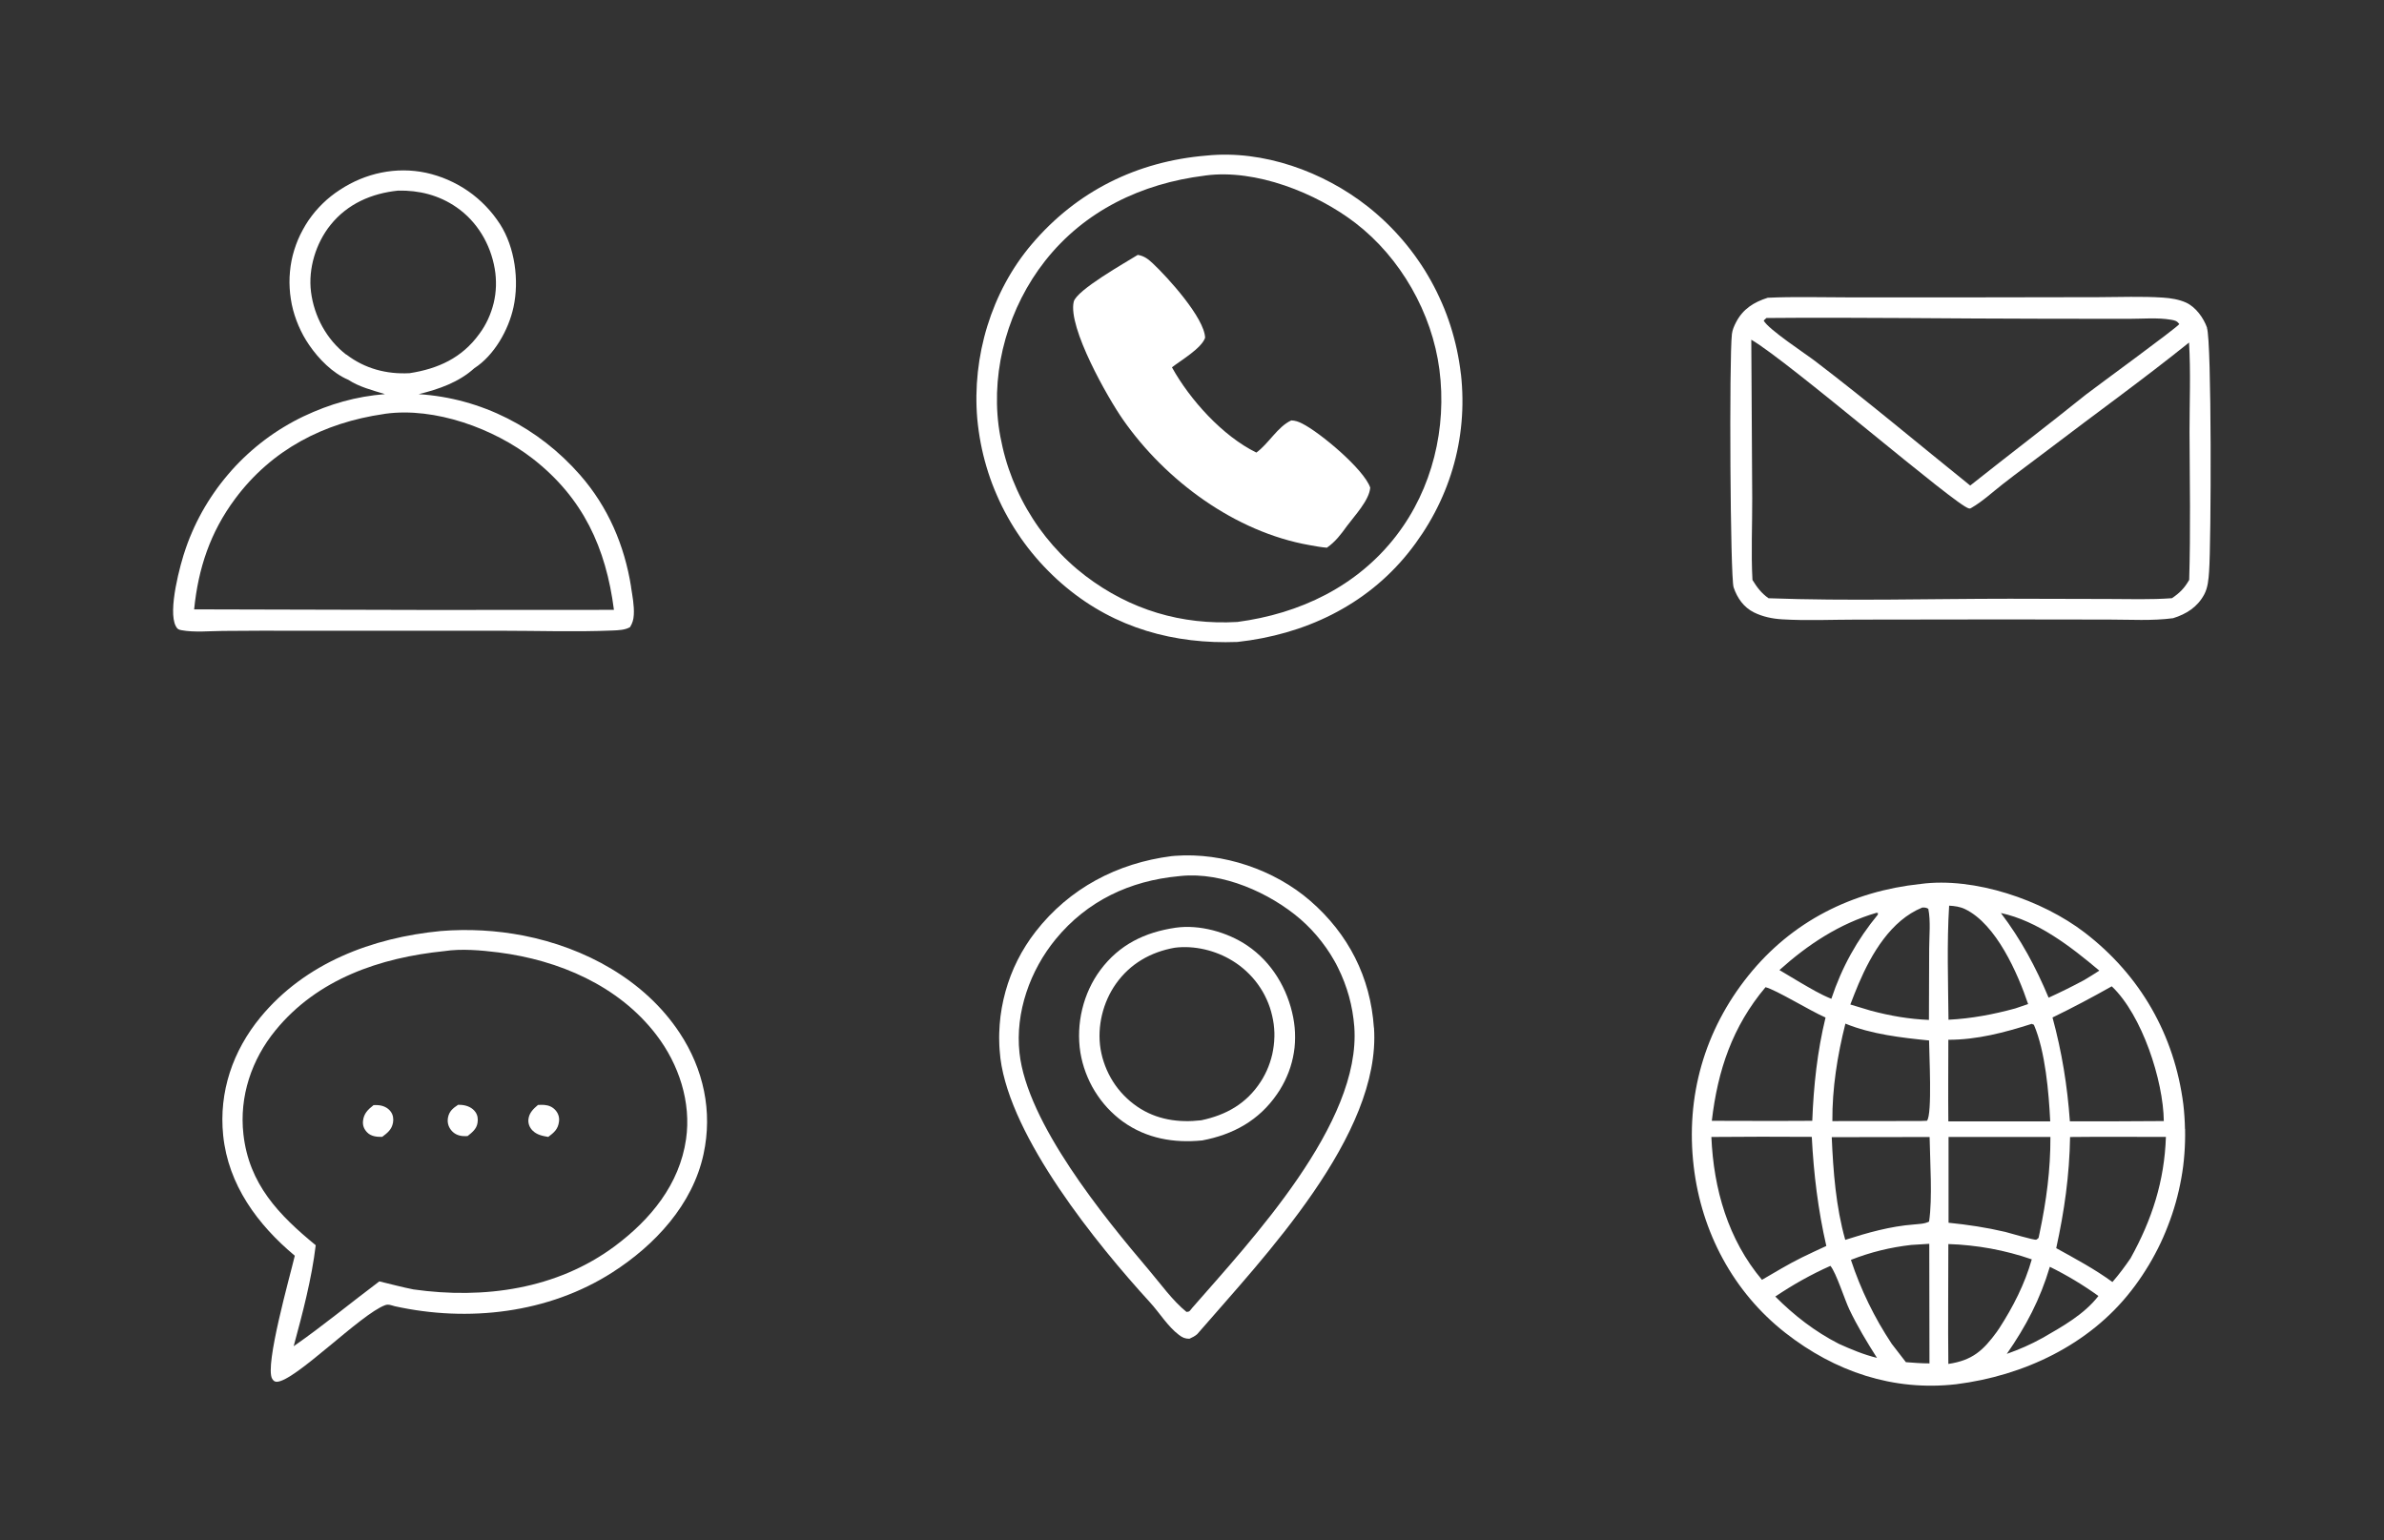 <?xml version="1.0" encoding="UTF-8"?>
<svg xmlns="http://www.w3.org/2000/svg" version="1.1" viewBox="0 0 4886.2 3157.3">
  <rect x="0" y="0" width="4886.2" height="3157.3" fill="#333333" stroke="none"/>
  <defs>
    <style>
      .cls-1 {
        fill: #fff;
      }
    </style>
  </defs>
  <!-- Generator: Adobe Illustrator 28.6.0, SVG Export Plug-In . SVG Version: 1.2.0 Build 709)  -->
  <g>
    <g id="Capa_1">
      <g id="Layer_1">
        <g>
          <path class="cls-1" d="M2815.9,2106.3c-7-103.4-52.2-192-130.4-259.9-73.6-63.9-179.1-99.4-276.4-92.3-2.6.2-5.4.3-8,.7-111.1,14.2-209.4,65.8-278.6,154.8-3.5,4.5-7,9.2-10.3,13.9-3.3,4.7-6.5,9.5-9.6,14.4s-6,9.8-8.9,14.8c-2.8,5-5.6,10.1-8.1,15.2-2.6,5.1-5.1,10.3-7.4,15.6-2.3,5.3-4.5,10.6-6.6,16s-4,10.8-5.8,16.3-3.5,11-5,16.5-2.9,11.1-4.2,16.7c-1.3,5.6-2.4,11.3-3.4,16.9-1,5.7-1.9,11.4-2.6,17.1-.7,5.7-1.3,11.4-1.7,17.2-.4,5.7-.7,11.5-.9,17.2-.2,5.8-.2,11.5,0,17.3,0,5.8.4,11.5.8,17.3.4,5.7.9,11.5,1.6,17.2,20.9,163.1,197.6,381,306.7,500.3,19.3,21.1,36.3,49.3,59.1,66.5,7.3,5.5,12.2,7.9,21.6,8,6-2.8,10.8-5,15.9-9.4,136.8-158.2,377.4-407.9,362.4-628.2h-.2ZM2442.5,2682.1c-4.5,5-3.7,6.5-10.7,6.9-28.7-23.3-52.9-57.4-76.9-85.7-92.7-109.1-249.9-301.7-265.4-445.4-9-82.9,21.8-169.1,74.2-232.9,64.5-78.6,152.3-119.8,252.3-129.1,1.6-.2,3.1-.4,4.7-.5,85-8.4,181.3,34.2,244.5,88.5,4,3.5,7.9,7,11.7,10.7s7.5,7.4,11.1,11.2c3.6,3.8,7.1,7.8,10.6,11.8,3.4,4,6.8,8.1,10,12.3,3.2,4.2,6.4,8.4,9.4,12.7,3,4.3,5.9,8.7,8.8,13.2,2.8,4.5,5.5,9,8.1,13.6s5.1,9.2,7.4,14c2.4,4.7,4.6,9.5,6.7,14.3,2.1,4.8,4.1,9.7,6,14.6s3.7,9.9,5.3,14.9c1.7,5,3.2,10.1,4.6,15.1,1.4,5.1,2.7,10.2,3.8,15.3,1.2,5.1,2.2,10.3,3.1,15.5.9,5.2,1.7,10.4,2.3,15.6.7,5.2,1.2,10.5,1.6,15.7,14.6,198-211,437.4-333.2,577.5v.2Z"/>
          <path class="cls-1" d="M2654.2,2116.3c-.2-3.4-.4-6.9-.7-10.3-.3-3.4-.7-6.8-1.2-10.2s-1.1-6.8-1.7-10.1c-11.4-59.2-44-113.7-94.3-147.7-40.5-27.4-97.8-43.5-146.8-36.5-63.1,9.3-115.4,34.6-154.2,86.7-35.4,47.6-50.2,110.5-41,169,.6,3.5,1.2,7,2,10.5.7,3.5,1.6,6.9,2.5,10.4.9,3.4,1.9,6.8,3,10.2s2.2,6.7,3.5,10.1c1.2,3.3,2.6,6.6,4,9.9,1.4,3.3,2.9,6.5,4.4,9.7,1.6,3.2,3.2,6.3,4.9,9.5,1.7,3.1,3.5,6.2,5.4,9.2s3.8,6,5.8,8.9,4.1,5.8,6.2,8.7c2.1,2.8,4.4,5.6,6.6,8.3,2.3,2.7,4.6,5.4,7,8s4.9,5.2,7.4,7.6c2.5,2.5,5.1,4.9,7.8,7.3,2.7,2.4,5.4,4.7,8.1,6.9,2.8,2.2,5.6,4.4,8.5,6.5,48.3,34.7,104.5,44.4,162.7,38.6,63.5-12,116.2-40.9,153.3-94.9,2-2.8,3.9-5.7,5.7-8.6,1.8-2.9,3.6-5.9,5.2-8.9,1.7-3,3.3-6,4.8-9.1s3-6.2,4.3-9.3c1.4-3.2,2.7-6.3,3.9-9.5s2.3-6.5,3.4-9.7c1-3.3,2-6.6,2.9-9.9.9-3.3,1.7-6.7,2.4-10,.7-3.4,1.3-6.7,1.9-10.1.5-3.4,1-6.8,1.4-10.2s.6-6.8.8-10.3c.2-3.4.3-6.9.3-10.3s0-6.9-.2-10.3h0ZM2611.9,2125.8c0,2.9-.2,5.9-.4,8.8-.2,2.9-.5,5.9-.9,8.8-.4,2.9-.8,5.8-1.3,8.7s-1.1,5.8-1.7,8.7c-.6,2.9-1.4,5.7-2.2,8.6-.8,2.8-1.7,5.6-2.6,8.4-.9,2.8-1.9,5.6-3,8.3s-2.2,5.4-3.4,8.1c-1.2,2.7-2.5,5.3-3.8,7.9-1.4,2.6-2.8,5.2-4.2,7.7-1.5,2.5-3,5.1-4.6,7.5-29.1,44.8-70.6,68.1-121.8,78.9-46.6,5.4-92-1.2-131.3-28.1-2.5-1.7-4.9-3.5-7.3-5.3-2.4-1.8-4.7-3.7-7-5.6-2.3-1.9-4.5-3.9-6.7-6s-4.3-4.2-6.4-6.3c-2.1-2.2-4.1-4.4-6.1-6.6-2-2.3-3.9-4.6-5.7-6.9-1.8-2.4-3.6-4.8-5.4-7.2-1.7-2.4-3.4-4.9-5-7.5-1.6-2.5-3.1-5.1-4.6-7.7-1.5-2.6-2.9-5.3-4.2-7.9-1.3-2.7-2.6-5.4-3.8-8.1-1.2-2.7-2.3-5.5-3.4-8.3-1.1-2.8-2.1-5.6-3-8.5s-1.8-5.7-2.6-8.6c-.8-2.9-1.5-5.8-2.1-8.7s-1.2-5.9-1.7-8.8c-7.4-45.9,4.7-95.9,31.6-133.8,29.1-41.1,71.3-65.1,120.4-73.8,40.2-5.1,83.9,5.5,118.1,26.6,2.5,1.5,5.1,3.2,7.5,4.8,2.5,1.7,4.9,3.4,7.3,5.2,2.4,1.8,4.7,3.7,7,5.6s4.5,3.9,6.7,5.9,4.3,4.1,6.4,6.2c2.1,2.1,4.1,4.3,6.1,6.5s3.9,4.5,5.8,6.8c1.9,2.3,3.7,4.7,5.4,7.1s3.4,4.9,5.1,7.4c1.6,2.5,3.2,5,4.7,7.6s2.9,5.2,4.3,7.8c1.4,2.7,2.7,5.3,3.9,8.1,1.2,2.7,2.4,5.5,3.5,8.2,1.1,2.8,2.1,5.6,3.1,8.4,1,2.8,1.8,5.7,2.6,8.5.8,2.9,1.5,5.8,2.2,8.7s1.3,5.7,1.8,8.6c.5,2.9,1,5.8,1.4,8.7s.7,5.8.9,8.8c.2,2.9.4,5.9.5,8.8v9Z"/>
          <path class="cls-1" d="M1293.5,1203.1c-13.6-85.6-47.3-164.2-104.7-229.7-84.9-96.8-202.1-157.3-330.7-165.5,41.4-10.2,82.1-24.2,114.2-53.3,40.6-26.2,70-78.3,80.1-124.8,12-54.8,3-122.7-27.5-170.3-2.1-3.3-4.4-6.6-6.7-9.8-2.3-3.2-4.7-6.4-7.1-9.5-2.5-3.1-5-6.1-7.6-9.1s-5.3-5.9-8-8.7c-2.7-2.8-5.6-5.6-8.4-8.3-2.9-2.7-5.8-5.3-8.8-7.9s-6.1-5.1-9.2-7.5c-3.1-2.4-6.3-4.7-9.6-7-3.2-2.3-6.5-4.4-9.9-6.5-3.3-2.1-6.7-4.1-10.2-6-3.4-1.9-6.9-3.8-10.5-5.5-3.5-1.8-7.1-3.4-10.7-5-3.6-1.6-7.3-3.1-11-4.5s-7.4-2.7-11.2-3.9c-3.8-1.2-7.5-2.4-11.4-3.4s-7.6-2-11.5-2.8c-61.4-13-124.3.6-176.5,35-3.2,2-6.3,4.2-9.3,6.3-3.1,2.2-6.1,4.5-9,6.8s-5.8,4.8-8.6,7.2c-2.8,2.5-5.6,5-8.3,7.7-2.7,2.6-5.3,5.3-7.9,8.1-2.6,2.8-5.1,5.6-7.5,8.4-2.4,2.9-4.8,5.8-7,8.8-2.3,3-4.5,6-6.6,9.1s-4.2,6.3-6.1,9.5c-2,3.2-3.8,6.5-5.6,9.8s-3.5,6.6-5.2,10c-1.6,3.4-3.2,6.8-4.7,10.3s-2.8,7-4.1,10.5-2.5,7.1-3.6,10.7-2.1,7.2-3.1,10.9c-.9,3.6-1.8,7.3-2.5,11s-1.3,7.4-1.9,11.2c-.5,3.7-1,7.5-1.3,11.3s-.6,7.5-.8,11.3-.2,7.6-.2,11.3.2,7.6.4,11.3c.2,3.8.5,7.5.9,11.3s.9,7.5,1.5,11.2,1.3,7.5,2,11.2c.8,3.7,1.6,7.4,2.6,11s2,7.3,3.2,10.9c1.1,3.6,2.4,7.2,3.7,10.7s2.7,7.1,4.2,10.5c1.5,3.5,3.1,6.9,4.7,10.3,1.7,3.4,3.4,6.8,5.2,10.1s3.7,6.6,5.7,9.8,4.1,6.4,6.2,9.5c19.4,28.4,48.1,57.8,80.2,71.3,22.3,14.7,49.9,21.6,75.2,29.4-59.6,4.8-112.6,20-166.7,45.5-3.5,1.7-7,3.4-10.4,5.1-3.4,1.8-6.9,3.6-10.3,5.4-3.4,1.8-6.8,3.7-10.2,5.7-3.4,1.9-6.7,3.9-10,5.9s-6.6,4.1-9.9,6.1c-3.3,2.1-6.5,4.2-9.7,6.4s-6.4,4.4-9.5,6.6c-3.2,2.2-6.3,4.5-9.4,6.9-3.1,2.3-6.2,4.7-9.2,7.1-3,2.4-6,4.8-9,7.3s-5.9,5-8.8,7.5c-2.9,2.5-5.8,5.1-8.7,7.8-2.9,2.6-5.7,5.3-8.5,8s-5.5,5.4-8.3,8.2c-2.7,2.8-5.4,5.5-8.1,8.4-2.7,2.8-5.3,5.7-7.8,8.6-2.6,2.9-5.1,5.8-7.6,8.8s-5,5.9-7.4,8.9-4.8,6.1-7.2,9.1c-2.4,3.1-4.7,6.2-7,9.3s-4.5,6.3-6.7,9.5-4.4,6.4-6.5,9.6c-2.1,3.2-4.2,6.5-6.3,9.8-2,3.3-4,6.6-6,9.9s-3.9,6.7-5.8,10.1-3.7,6.8-5.5,10.2-3.6,6.9-5.3,10.4c-1.7,3.5-3.4,7-5,10.5s-3.2,7.1-4.7,10.6-3,7.1-4.5,10.7-2.9,7.2-4.2,10.8c-1.4,3.6-2.7,7.3-3.9,10.9-11.6,32.7-37.4,128.7-20.6,160,3.2,5.9,5.1,7.1,11.7,8.3,26.2,4.9,58,1.7,84.6,1.5,52.7-.5,105.4-.6,158.1-.4h411.4c76.3,0,153.7,2.7,229.8-.5,11.7-.5,25.2-.9,35.4-6.9,5.2-8.6,7.1-15.2,7.7-25.3,1.1-18.8-2.8-38.5-5.7-57.1h.2ZM709.8,727c-40.4-31-66.1-78.7-72.4-129-5.9-47.5,10-99.5,39.9-136.8,34.8-43.4,84.2-64.9,138.6-70.5,43.2-.9,83.9,9.3,119.7,34.1,42.3,29.2,69.8,75.6,78.4,126.1.5,2.9.9,5.8,1.3,8.7.4,2.9.6,5.9.8,8.8.2,2.9.3,5.9.4,8.8v8.8c0,2.9-.3,5.9-.5,8.8-.2,2.9-.6,5.9-.9,8.8-.4,2.9-.9,5.8-1.4,8.7s-1.1,5.8-1.8,8.6c-.7,2.9-1.4,5.7-2.3,8.5-.8,2.8-1.7,5.6-2.7,8.4-1,2.8-2,5.5-3.1,8.3-1.1,2.7-2.3,5.4-3.5,8.1-1.2,2.7-2.6,5.3-3.9,7.9-1.4,2.6-2.8,5.2-4.3,7.7s-3.1,5-4.7,7.5c-1.6,2.5-3.3,4.9-5.1,7.2-35.6,49.2-84.3,71.3-142.8,80.4-47.2,2.5-91.8-9.3-129.5-38.2l-.2.3ZM874.2,1250.2l-476.3-1.2c8.4-84.1,33.1-158.2,83.9-226.5,75.1-101.1,181.7-156.1,304.9-173.9.9-.2,1.8-.4,2.7-.5,101.8-14.1,222.9,30.1,302.5,92,103.1,80.3,150.1,182.8,166.4,309.9l-384.1.2h0Z"/>
          <path class="cls-1" d="M4523.6,671.9c-7.2-20.3-23.3-42.8-43.4-51.8-14.2-6.4-31.4-9.1-46.8-10.1-43.6-2.9-88.4-1-132.2-.9l-243.6.4h-272.5c-53.8,0-108.2-1.7-162,.8-28.3,9-50.8,22.9-64.9,50.2-3.9,7.5-7.5,15.6-8.5,24.1-5.8,50.5-3.5,498.9,3.5,519.3,7.5,22,20.6,40.9,41.8,51.4,17.9,8.8,37.6,12.9,57.4,14.1,50.6,3.1,102.4.6,153.2.6l297-.4,220.3.3c43.1,0,88.3,2.9,131-2.8,27.3-8.5,49.8-22.7,63.7-48.4,7.7-14.2,9-31.2,10.1-47.1,4.4-59.3,5.5-471.9-4.4-499.7h.3ZM3620.2,651.8c189.4-1.7,379.1,1.4,568.6,1.5l173.9.2c28.1,0,59.8-2.9,87.3,1.9,7.9,1.4,11.9,2.4,16.7,8.8-5.3,7.9-169.9,127.9-191.5,144.6-78.3,63-158.4,123.9-237.1,186.4-105.9-85.2-210-172.8-318.1-255.3-18.9-14.5-96-65-105.2-82.9l5.6-5.2h-.2ZM4486.7,1188.9c-9.6,16.8-19.1,26.3-35.1,37.2-43,3.2-86.7,1.7-129.7,1.6l-202.4-.5c-164.5,0-330.3,5-494.7-1-14.8-10.4-23.7-22.4-33-37.5-3-55.4-.3-112.1-.5-167.7l-1.9-324.7c77.4,44.9,421,341.8,446.1,345.8,3,.5,2.7,0,5.3-1.3,22.8-13.2,43.2-32.3,64-48.5,30.4-23.8,61.6-46.5,92.3-69.9,96.3-73.5,195.1-144.4,289.5-220.3,3.6,60.3,1,122,1,182.5.5,101.3,2.3,203.2-.7,304.5l-.2-.2Z"/>
          <path class="cls-1" d="M1392.8,2116.8c-71.8-108.6-194.1-174.4-319.6-199.1-14-2.7-28-4.9-42.1-6.7-14.1-1.8-28.3-3-42.5-3.8s-28.4-1.1-42.7-.9c-14.2.2-28.4.8-42.6,2-140.3,13.6-277.5,65.2-369.3,176.5-56.7,68.7-85.7,153.1-76.6,242.3,10.4,101.6,70.6,183,146.8,246.7-9.6,41.2-62.1,225.3-46.4,252.1,2.1,3.6,4.9,6.3,9.2,6.3,36.9,0,171.8-138.5,222.3-157,7-2.6,12.8.3,19.7,2.1,150.2,33.2,314.8,14.8,446.1-69.3,87.2-55.9,164.6-138.8,186.9-242.6,18.9-87.6,0-174.1-49.1-248.5h-.1ZM1406.1,2335.1c-13.4,92.5-72.7,164.4-145.6,218.8-119.1,88.8-269,109.3-413,89-23.4-4.6-46.7-10.9-70-16.5-58.9,44.1-114.9,90.7-175.6,132.9,18.2-67.3,36.9-137.8,45.2-207-75.9-62.2-136.7-125.2-148.2-227.4-8.7-77.5,16.7-153.1,65.7-213,86.2-105.5,214.5-149,345.8-162.4,35-5.4,75.9-1.8,111,2.6,123.7,15.8,246.4,67.8,323.8,169,46.2,60.3,71.9,138,60.9,214.1h0Z"/>
          <path class="cls-1" d="M938.9,2264.5c3.5,0,5.4,0,9,.4,10.4,1.3,20.4,5.7,26.6,14.5,4.7,6.8,5.5,14.3,4.2,22.3-2,12.5-11.2,19.6-20.4,26.9-3.8,0-6.7.3-10.5-.1-9.7-1-17.8-5-23.8-12.9-5.6-7.4-7.6-16.4-5.7-25.5,2.6-12.7,10.3-18.8,20.6-25.6h0Z"/>
          <path class="cls-1" d="M765.7,2265.1c3.6,0,5.2-.2,9,.1,10.2.7,19.9,4.8,26.1,13.2,4.9,6.6,6.1,14.8,4.7,22.7-2.6,14.1-11.2,20.9-22.2,29.1-10.9.2-22.9-.9-30.9-9.3-6.4-6.7-9.3-14-8.4-23.3,1.6-15.3,10.1-23.4,21.7-32.5h0Z"/>
          <path class="cls-1" d="M1102.6,2264.8c4.1-.1,8.5-.5,12.7-.1,9.7.8,17.7,4.2,24,11.8,5.3,6.5,7.5,14.2,6.4,22.5-2,15.6-10.1,22.3-22,31.3-12-2.1-23.1-4.1-32.1-13-6.2-6.1-9.6-14.8-8.5-23.5,1.6-13,10.1-21,19.5-29Z"/>
          <path class="cls-1" d="M2994.2,766.7c-.5-4.2-1-8.4-1.6-12.5-.6-4.2-1.2-8.3-1.9-12.5s-1.4-8.3-2.2-12.4c-.8-4.1-1.6-8.3-2.5-12.4-.9-4.1-1.8-8.2-2.8-12.3s-2-8.2-3.1-12.2c-1.1-4.1-2.2-8.1-3.4-12.2-1.2-4-2.4-8.1-3.7-12.1s-2.6-8-4-12-2.8-7.9-4.3-11.9c-1.5-3.9-3-7.9-4.6-11.8-1.6-3.9-3.2-7.8-4.9-11.6-1.7-3.9-3.4-7.7-5.2-11.5s-3.6-7.6-5.4-11.4c-1.9-3.8-3.8-7.5-5.7-11.2-2-3.7-4-7.4-6-11.1-2-3.7-4.1-7.3-6.3-11-2.1-3.6-4.3-7.2-6.5-10.8s-4.5-7.1-6.8-10.6-4.7-7-7.1-10.4c-2.4-3.5-4.8-6.9-7.3-10.3-2.5-3.4-5-6.8-7.6-10.1s-5.2-6.6-7.8-9.9c-2.7-3.3-5.3-6.5-8.1-9.7-2.7-3.2-5.5-6.4-8.3-9.5s-5.7-6.2-8.5-9.3c-2.9-3.1-5.8-6.1-8.8-9.1s-6-5.9-9-8.9c-3-2.9-6.1-5.8-9.2-8.6-3.1-2.8-6.2-5.6-9.4-8.4s-6.4-5.5-9.6-8.2c-3.2-2.7-6.5-5.3-9.8-7.9-90.6-71.2-213.9-116-330.1-104-141.8,11.7-265.5,72.6-358,181.6-83.1,97.8-122.6,230.6-111.7,357.9.4,4.2.8,8.3,1.3,12.4.5,4.1,1,8.3,1.6,12.4.6,4.1,1.2,8.3,1.9,12.4.7,4.1,1.4,8.2,2.2,12.3.8,4.1,1.6,8.2,2.5,12.3s1.8,8.1,2.8,12.2c1,4.1,2,8.1,3.1,12.1s2.2,8,3.4,12c1.2,4,2.4,8,3.7,12,1.3,4,2.6,7.9,4,11.9,1.4,3.9,2.8,7.9,4.3,11.8,1.5,3.9,3,7.8,4.6,11.6,1.6,3.9,3.2,7.7,4.9,11.5,1.7,3.8,3.4,7.6,5.1,11.4,1.8,3.8,3.6,7.5,5.4,11.3,1.9,3.7,3.7,7.4,5.7,11.1,1.9,3.7,3.9,7.4,6,11,2,3.6,4.1,7.3,6.2,10.8,2.1,3.6,4.3,7.1,6.5,10.7,2.2,3.5,4.5,7,6.8,10.5s4.6,6.9,7,10.4c2.4,3.4,4.8,6.8,7.3,10.2,2.5,3.4,5,6.7,7.5,10s5.1,6.6,7.8,9.8c2.6,3.2,5.3,6.4,8,9.6s5.5,6.3,8.2,9.4c2.8,3.1,5.6,6.2,8.5,9.2s5.8,6,8.7,9,5.9,5.9,8.9,8.8,6,5.7,9.1,8.6c3.1,2.8,6.2,5.6,9.3,8.3,3.1,2.7,6.3,5.4,9.5,8.1,101,84.1,222,117.2,351.4,112.3,136.7-15,263-73.9,350.3-182.8,83.7-104.4,122.7-233.1,107.8-366.3h0ZM2862,1097.7c-80.4,104.4-197.8,160.1-325.9,177.1-114.5,6.6-219.7-24.8-311.3-94.4-6-4.6-12-9.4-17.8-14.3s-11.5-10-17-15.2c-5.6-5.2-11-10.5-16.3-16s-10.4-11.1-15.5-16.8c-5-5.7-9.9-11.6-14.6-17.5-4.7-6-9.3-12-13.8-18.2-4.4-6.2-8.7-12.5-12.8-18.9s-8.1-12.9-11.9-19.5c-3.8-6.6-7.5-13.3-10.9-20-3.5-6.8-6.8-13.6-9.9-20.5-3.1-6.9-6.1-13.9-8.9-21-2.8-7.1-5.4-14.2-7.9-21.4s-4.7-14.5-6.8-21.8-4-14.7-5.7-22.1c-1.7-7.4-3.3-14.9-4.7-22.3-1.4-7.5-2.6-15-3.6-22.5-15.1-118.9,21.3-243.5,95.2-337.5,81.2-103.3,198.3-158.8,326.5-174.8.8-.1,1.7-.3,2.5-.4,102.8-13.7,226.9,35.7,307.1,97.3,92.7,71.2,157.1,184.5,172.2,300.3,15.6,119.4-14.3,244.6-88.3,340.5h0Z"/>
          <path class="cls-1" d="M2332.2,522.5c12.7,2,21.2,8.6,30.4,17.2,31,29.1,105.9,111.7,107.4,152.6-7.6,21.9-49.4,46.1-68,60.6,37,66.7,103.8,140.8,173,174.7,25.4-18.3,43.4-53,71.6-65.9,8.3.3,14.5,2.5,21.9,6.2,37.2,18.5,127.4,94.3,139.9,131.6-1.9,25.9-32.3,57.8-47.5,78.4-12.5,17.3-23.7,32.4-41.3,44.7-12-.9-23.9-3.2-35.7-5.3-152.2-26.8-294.6-131.8-382.2-257.2-30.9-44.1-113.3-189-101-241.6,5.6-23.9,107-80.9,131.5-96.2v.2Z"/>
          <path class="cls-1" d="M2331.8,572.7c20.6,5.3,80.6,86.3,94.4,107.3-18,19.2-48.8,35.4-62.4,56.6-3,26,6.6,46.6,20.5,68,44,67.7,122.1,148.1,203.8,165.8,26.5-16.4,47-39.9,68.1-62.4,36.1,30.3,72.5,60.2,109.3,89.7l-15.5,23.2c-14.2,20.2-29.1,39.7-44.5,59-80.3-11.5-158.1-47.9-223-95.9-105.7-78.2-219.2-220.2-239.6-353.6,28.7-20.5,60.1-37,88.9-57.7h0Z"/>
          <path class="cls-1" d="M4478.3,2314.2c0-4.2-.2-8.5-.4-12.7s-.4-8.5-.7-12.7c-.3-4.2-.6-8.5-1-12.7s-.8-8.4-1.3-12.6c-18.2-142.4-88.3-264.7-202.2-352.1-86.9-66.7-226.1-114.4-336.4-99.6-140.4,14.9-263.5,76.6-352.8,187.7-90.2,112.3-129,248.3-112.1,391.4,15.8,134.2,81.1,257.5,188,341.1,101.3,79.2,220.7,120,349.9,105.2,137.8-17.3,272.3-80.2,358.9-191.8,2.6-3.3,5.2-6.7,7.7-10.1,2.5-3.4,5-6.8,7.4-10.3s4.8-7,7.2-10.5c2.4-3.5,4.7-7.1,6.9-10.7,2.3-3.6,4.5-7.2,6.7-10.8s4.3-7.3,6.4-11,4.1-7.4,6.1-11.1c2-3.7,4-7.5,5.9-11.3s3.8-7.6,5.6-11.4,3.6-7.7,5.3-11.6,3.4-7.8,5-11.7,3.2-7.8,4.7-11.8,3-7.9,4.5-11.9c1.4-4,2.8-8,4.2-12,1.3-4,2.6-8.1,3.9-12.1,1.2-4.1,2.4-8.1,3.6-12.2,1.1-4.1,2.2-8.2,3.3-12.3,1-4.1,2-8.2,3-12.4.9-4.1,1.8-8.3,2.7-12.4.8-4.2,1.6-8.3,2.4-12.5.7-4.2,1.4-8.4,2.1-12.5.6-4.2,1.2-8.4,1.8-12.6.5-4.2,1-8.4,1.4-12.6.4-4.2.8-8.4,1.1-12.7.3-4.2.6-8.5.8-12.7.2-4.2.4-8.5.5-12.7s.2-8.5.2-12.7,0-8.5-.1-12.7h-.2ZM3939.9,1860.2c5.3-.3,7.7,0,12.3,2.5,5.1,25.2,1.9,56,1.8,81.7l-.5,146.1c-41.2-1.7-79.5-8.4-119.3-19l-41.8-12.6c5.5-14.2,11-28.6,17-42.6,26.3-61.4,66-129.8,130.4-156.1h.1ZM3949.5,2297.2l-13.9.5-180,.2c-.5-67.3,10.3-134.7,26.7-199.8,52.8,21.7,114.9,28.9,171.5,34.5,0,25.2,6.9,151.9-4.3,164.5h0ZM3846,1870.8h.2c.8-.2,1.6-.4,2.4-.6l.5,1.7-2.9-1h-.1l3.4,2.9c-43.6,52.9-74.3,108.4-96,173.4-22.5-9-43.1-21.5-64-33.6l-42.4-25.3c58.9-52.8,122.9-95,199-117.4h-.1,0ZM3618.5,2023.4c21.3,5.2,91.7,48.6,123.1,62.2-16.9,69.2-24.5,140.6-27.2,211.7l-76.7.3-129.2-.3c12.1-103.5,42.3-193.4,110.1-273.9h-.1ZM3611.3,2623.2c-69.6-82.8-99.1-186.2-103.7-292.8,68.6-.6,137.2-.7,205.8-.2,3.9,75.9,12.8,149.5,29.8,223.6-16.6,7.6-33.2,15.4-49.7,23.4-28.1,13.8-55.1,30.3-82.2,46h0ZM3768.9,2754.4c-49.1-25.1-91.5-58-130.3-96.9,36.5-24.5,72.9-45,113-62.9,12.1,14.6,29.1,69.2,39,89.8,16.5,34.4,36,66.7,56.4,98.8-27.3-6.7-52.6-17.3-78.1-28.8h0ZM3906.3,2792l-29.1-37.7c-8.8-13.3-17.2-26.9-25.2-40.8-7.9-13.9-15.4-28-22.4-42.4s-13.5-29-19.5-43.8-11.5-29.8-16.5-45c19.8-7.8,40.1-14.3,60.8-19.4,20.7-5.1,41.7-8.8,62.9-11.2l36.9-2.3.4,245.1c-16.2,0-32.2-1.2-48.3-2.5h0ZM3953.8,2503.8c-9,4.9-21.3,4.9-31.5,6-47.7,3.6-95,16.9-140.3,31.5-19.2-67.8-24.7-140.5-27.7-210.5l200.6-.3c.8,50.4,6.1,125.3-1.1,173.4h0ZM4328.2,2021.7c.2,0,.4.2.5.4,61.5,58.6,105.2,192.1,106.2,275.7l-116.9.6h-75.6c-5.2-73.3-16.4-142.1-35.6-212.9,41.3-20,81.4-41.3,121.3-63.8h.1ZM4302.7,1989.5c-10.2,6.8-20.8,13-31.2,19.4-23.9,12.8-48,24.8-72.7,36-26.3-62.8-56.6-119.2-97.8-173.5,75.8,16.3,143.8,69.3,201.8,118.1h0ZM4202.5,2330.5c.2,67.2-8.2,130.3-22,195.9l-2.3,10.9c-1.6,1.2-2.9,2.9-4.8,3.6-4,1.5-55.3-14-63.4-15.9-38.6-9.1-76.9-14.8-116.3-18.8v-175.8h208.8,0ZM3993.3,2298.4c-.6-55.7,0-111.5,0-167.2,59.3,0,114.8-14.8,170.8-32.6l4.5,1.8c23.5,54.6,30.6,139,33.5,198.1h-208.8c0-.1,0-.1,0-.1ZM3994.9,1856.3c11.5.7,22.4,2.1,32.9,7.2,63.8,31,107.7,131.4,129,194.5l-26.5,9c-44.9,12.3-90.2,20.8-136.7,23.1-.7-77.4-3.5-156.6,1.3-233.8ZM4093.2,2729.1c-28.7,39.3-50.7,59.2-99.9,66.5-.9-81.9,0-163.8,0-245.7,14.5.4,29,1.4,43.5,3,14.5,1.5,28.9,3.6,43.2,6.2,14.3,2.6,28.5,5.8,42.6,9.5s28,7.9,41.7,12.7c-14.3,50.4-38.5,97.8-66.9,141.6-1.4,2.1-2.8,4.2-4.3,6.2h0ZM4185.6,2742.7c-23.4,13.1-47.2,23.3-72.5,32.3,39.5-56.8,68.4-111.9,88.2-178.5,35.2,17.4,67.7,36.9,99.6,59.8-29.5,38.1-74.1,62.7-115.2,86.4h-.1ZM4366.8,2579c-11.7,17-23.6,33.1-37.2,48.7-36.4-26.6-75.9-47.6-115.2-69.4,16.8-77,27-148.7,28.4-227.8,65.4-.8,130.9-.1,196.4-.2-3,90.6-28.6,169.7-72.4,248.6h0Z"/>
        </g>
      </g>
    </g>
  </g>
</svg>
